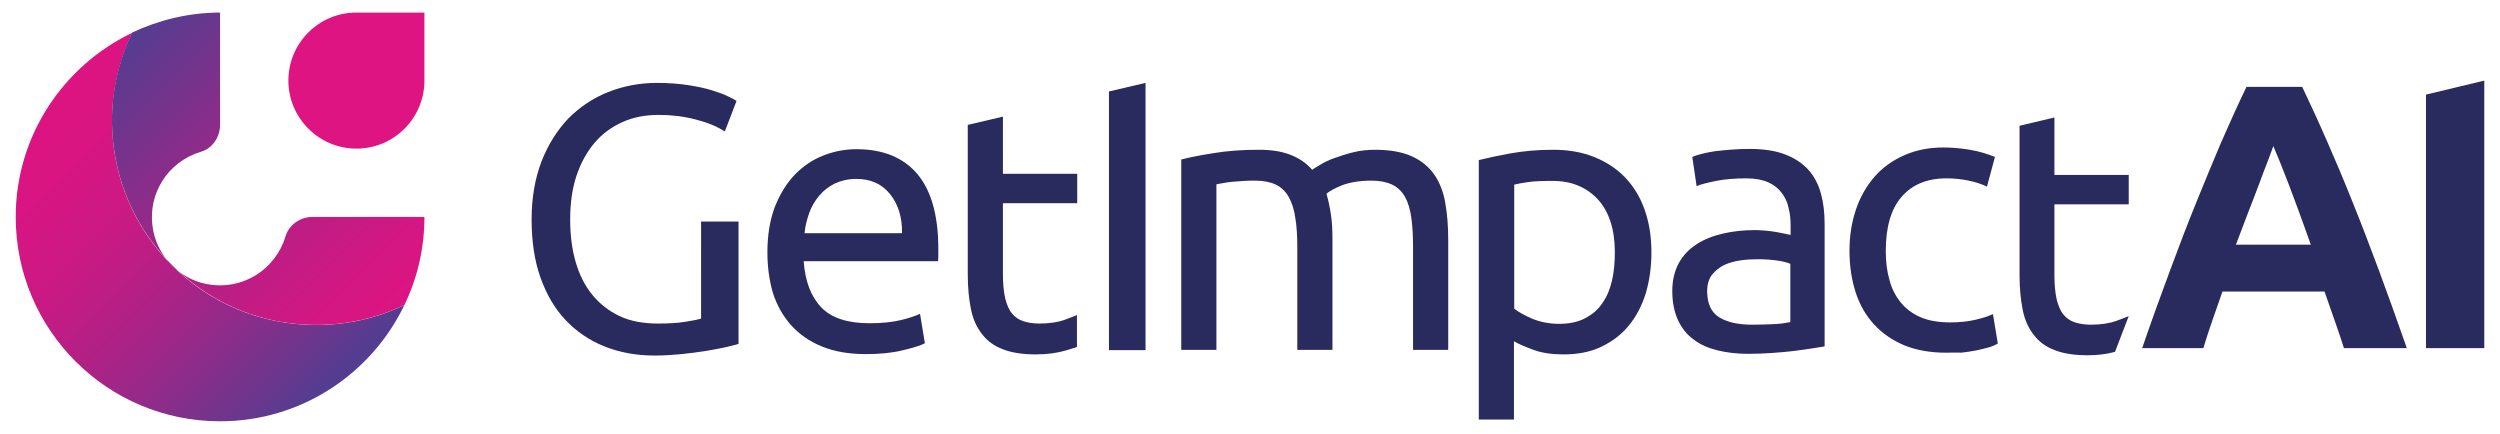 <?xml version="1.0" encoding="utf-8"?>
<!-- Generator: Adobe Illustrator 25.0.0, SVG Export Plug-In . SVG Version: 6.00 Build 0)  -->
<svg version="1.1" id="Livello_1" xmlns="http://www.w3.org/2000/svg" xmlns:xlink="http://www.w3.org/1999/xlink" x="0px" y="0px"
	 viewBox="0 0 874.7 151.9" style="enable-background:new 0 0 874.7 151.9;" xml:space="preserve">
<style type="text/css">
	.st0{fill:#292A5E;}
	.st1{fill:#DD1481;}
	.st2{fill:url(#SVGID_1_);}
	.st3{fill:url(#SVGID_2_);}
</style>
<g>
	<g>
		<path class="st0" d="M245.6,77.5h12.8v42.8c-1.1,0.4-2.6,0.7-4.6,1.2c-2,0.4-4.3,0.9-6.9,1.3c-2.6,0.4-5.4,0.8-8.5,1.1
			c-3.1,0.3-6.2,0.5-9.4,0.5c-6.4,0-12.3-1.1-17.5-3.2c-5.3-2.1-9.8-5.2-13.6-9.2c-3.8-4-6.7-9-8.8-14.9c-2.1-5.9-3.1-12.7-3.1-20.3
			c0-7.7,1.2-14.4,3.5-20.4c2.3-5.9,5.5-10.9,9.4-15c4-4,8.6-7.1,13.9-9.2c5.3-2.1,11-3.2,17.1-3.2c4.1,0,7.8,0.3,11,0.8
			c3.2,0.5,6,1.1,8.2,1.8c2.3,0.7,4.2,1.4,5.6,2.1c1.5,0.7,2.4,1.2,3,1.6l-4.1,10.7c-2.6-1.7-5.9-3.1-10.2-4.2
			c-4.2-1.1-8.5-1.6-12.9-1.6c-4.7,0-8.9,0.8-12.7,2.5c-3.8,1.7-7.1,4.1-9.8,7.3c-2.7,3.2-4.8,7-6.3,11.5c-1.5,4.5-2.2,9.6-2.2,15.2
			c0,5.5,0.6,10.4,1.9,14.9c1.3,4.5,3.2,8.3,5.8,11.5c2.6,3.2,5.8,5.7,9.6,7.5c3.8,1.8,8.3,2.6,13.5,2.6c3.7,0,6.8-0.2,9.4-0.6
			c2.6-0.4,4.5-0.8,5.6-1.1V77.5z"/>
		<path class="st0" d="M268.5,88.3c0-6.1,0.9-11.4,2.6-15.9c1.8-4.5,4.1-8.3,7-11.3c2.9-3,6.2-5.2,10-6.7c3.8-1.5,7.7-2.2,11.6-2.2
			c9.2,0,16.3,2.9,21.2,8.6c4.9,5.8,7.4,14.5,7.4,26.3c0,0.5,0,1.2,0,2c0,0.8,0,1.6-0.1,2.3h-47c0.5,7.1,2.6,12.5,6.2,16.2
			c3.6,3.7,9.2,5.5,16.9,5.5c4.3,0,7.9-0.4,10.9-1.1c2.9-0.7,5.2-1.5,6.7-2.2l1.7,10.3c-1.5,0.8-4.1,1.6-7.9,2.5
			c-3.7,0.9-8,1.3-12.7,1.3c-6,0-11.2-0.9-15.5-2.7c-4.4-1.8-7.9-4.3-10.8-7.5c-2.8-3.2-4.9-6.9-6.3-11.3
			C269.2,98.3,268.5,93.5,268.5,88.3z M315.6,81.6c0.1-5.5-1.3-10.1-4.2-13.7c-2.9-3.6-6.8-5.3-11.8-5.3c-2.8,0-5.3,0.6-7.5,1.6
			c-2.2,1.1-4,2.5-5.5,4.3c-1.5,1.8-2.7,3.8-3.5,6.1c-0.8,2.3-1.4,4.6-1.6,7H315.6z"/>
		<path class="st0" d="M413.3,55.8c2.8-0.7,6.5-1.5,11.2-2.2c4.6-0.8,10-1.2,16-1.2c4.4,0,8.1,0.6,11.1,1.8c3,1.2,5.5,2.9,7.5,5.2
			c0.6-0.4,1.6-1.1,2.9-1.8c1.3-0.8,2.9-1.6,4.9-2.3c1.9-0.7,4.1-1.4,6.5-2c2.4-0.6,4.9-0.9,7.7-0.9c5.3,0,9.6,0.8,12.9,2.3
			c3.3,1.5,6,3.7,7.9,6.5c1.9,2.8,3.2,6.2,3.8,10c0.7,3.9,1,8.1,1,12.7v38.5h-12.3V86.6c0-4-0.2-7.5-0.6-10.4
			c-0.4-2.9-1.1-5.3-2.2-7.3c-1.1-1.9-2.6-3.4-4.5-4.3s-4.3-1.4-7.3-1.4c-4.1,0-7.5,0.6-10.2,1.6c-2.7,1.1-4.5,2.1-5.5,3
			c0.7,2.3,1.2,4.8,1.6,7.5c0.4,2.7,0.5,5.6,0.5,8.6v38.5h-12.3V86.6c0-4-0.2-7.5-0.7-10.4c-0.4-2.9-1.2-5.3-2.3-7.3
			c-1.1-1.9-2.6-3.4-4.5-4.3c-1.9-0.9-4.3-1.4-7.2-1.4c-1.2,0-2.6,0-4,0.1c-1.4,0.1-2.8,0.2-4,0.3c-1.3,0.1-2.4,0.3-3.5,0.5
			c-1.1,0.2-1.8,0.3-2.1,0.4v57.9h-12.3V55.8z"/>
		<path class="st0" d="M577.8,88.3c0,5.2-0.7,10-2,14.4c-1.4,4.4-3.4,8.2-6,11.3c-2.6,3.2-5.9,5.6-9.7,7.4
			c-3.8,1.8-8.2,2.6-13.1,2.6c-4,0-7.5-0.5-10.5-1.6c-3-1.1-5.3-2.1-6.8-3v27.4h-12.3V56c2.9-0.7,6.5-1.5,10.9-2.3
			c4.4-0.8,9.4-1.3,15.1-1.3c5.3,0,10,0.8,14.3,2.5c4.2,1.7,7.8,4,10.8,7.1c3,3.1,5.3,6.8,6.9,11.3C577,77.8,577.8,82.8,577.8,88.3z
			 M565,88.3c0-8-2-14.2-5.9-18.5c-4-4.3-9.2-6.5-15.8-6.5c-3.7,0-6.6,0.1-8.6,0.4c-2.1,0.3-3.7,0.6-4.9,0.9V108
			c1.5,1.2,3.7,2.4,6.5,3.6c2.8,1.1,5.9,1.7,9.2,1.7c3.5,0,6.5-0.6,9-1.9c2.5-1.3,4.6-3,6.1-5.3c1.6-2.2,2.7-4.9,3.4-7.9
			S565,91.8,565,88.3z"/>
		<path class="st0" d="M612,52.1c4.9,0,9.1,0.6,12.5,1.9c3.4,1.3,6.1,3.1,8.2,5.4c2.1,2.3,3.5,5.1,4.4,8.3s1.3,6.8,1.3,10.6v42.9
			c-1.1,0.2-2.5,0.4-4.4,0.7c-1.9,0.3-4,0.6-6.4,0.9s-4.9,0.5-7.7,0.7c-2.8,0.2-5.5,0.3-8.2,0.3c-3.9,0-7.4-0.4-10.7-1.2
			s-6.1-2-8.4-3.8c-2.4-1.7-4.2-4-5.5-6.8c-1.3-2.8-2-6.2-2-10.2c0-3.8,0.8-7,2.3-9.8c1.5-2.7,3.6-4.9,6.3-6.6
			c2.6-1.7,5.7-2.9,9.2-3.7c3.5-0.8,7.2-1.2,11.1-1.2c1.2,0,2.5,0.1,3.8,0.2c1.3,0.1,2.6,0.3,3.8,0.5c1.2,0.2,2.2,0.4,3.1,0.6
			c0.9,0.2,1.5,0.3,1.8,0.4v-3.4c0-2-0.2-4-0.7-6c-0.4-2-1.2-3.7-2.4-5.3c-1.1-1.5-2.7-2.8-4.7-3.7c-2-0.9-4.6-1.4-7.7-1.4
			c-4,0-7.6,0.3-10.6,0.9c-3,0.6-5.3,1.2-6.8,1.8l-1.5-10.2c1.6-0.7,4.2-1.4,7.9-2C603.7,52.5,607.7,52.1,612,52.1z M613.1,113.6
			c2.9,0,5.5-0.1,7.7-0.2c2.2-0.1,4.1-0.4,5.6-0.7V92.3c-0.9-0.4-2.3-0.8-4.3-1.1c-2-0.3-4.4-0.5-7.2-0.5c-1.8,0-3.8,0.1-5.9,0.4
			c-2.1,0.3-4,0.8-5.7,1.6c-1.7,0.8-3.1,2-4.3,3.4c-1.1,1.5-1.7,3.4-1.7,5.7c0,4.4,1.4,7.5,4.2,9.2
			C604.4,112.8,608.2,113.6,613.1,113.6z"/>
		<path class="st0" d="M680.8,123.4c-5.5,0-10.4-0.9-14.6-2.6c-4.2-1.8-7.7-4.2-10.6-7.4c-2.9-3.2-5-6.9-6.4-11.3
			c-1.4-4.4-2.1-9.2-2.1-14.4c0-5.3,0.8-10.1,2.3-14.5c1.5-4.4,3.7-8.2,6.5-11.4c2.8-3.2,6.3-5.7,10.4-7.5c4.1-1.8,8.6-2.7,13.7-2.7
			c3.1,0,6.2,0.3,9.2,0.8c3.1,0.5,6,1.4,8.8,2.5l-2.8,10.4c-1.8-0.9-4-1.6-6.4-2.1c-2.4-0.5-5-0.8-7.7-0.8c-6.9,0-12.1,2.2-15.8,6.5
			c-3.7,4.3-5.5,10.6-5.5,18.9c0,3.7,0.4,7.1,1.3,10.2c0.8,3.1,2.2,5.7,4,7.9c1.8,2.2,4.1,3.9,6.9,5.1c2.8,1.2,6.2,1.8,10.3,1.8
			c3.3,0,6.2-0.3,8.8-0.9c2.6-0.6,4.7-1.3,6.2-2l1.7,10.3c-0.7,0.4-1.7,0.9-3,1.3c-1.3,0.4-2.8,0.7-4.5,1.1
			c-1.7,0.3-3.5,0.6-5.3,0.8C684.4,123.3,682.6,123.4,680.8,123.4z"/>
		<path class="st0" d="M820.1,121.8c-1-3.2-2.1-6.4-3.3-9.8c-1.2-3.3-2.3-6.7-3.5-10h-35.7c-1.2,3.3-2.3,6.7-3.5,10
			c-1.2,3.4-2.2,6.6-3.2,9.8h-21.4c3.4-9.9,6.7-19,9.8-27.3c3.1-8.4,6.1-16.2,9.1-23.6c3-7.4,5.9-14.4,8.7-21
			c2.9-6.6,5.8-13.1,8.9-19.5h19.5c3,6.3,6,12.8,8.9,19.5c2.9,6.6,5.9,13.7,8.8,21c3,7.4,6,15.3,9.1,23.6c3.1,8.4,6.4,17.5,9.8,27.3
			H820.1z M795.4,51.1c-0.5,1.3-1.1,3.1-2,5.4c-0.9,2.3-1.9,4.9-3,7.9c-1.1,3-2.4,6.3-3.8,9.9c-1.4,3.6-2.8,7.4-4.3,11.3h26.2
			c-1.4-4-2.8-7.8-4.1-11.4c-1.3-3.6-2.6-6.9-3.7-9.9c-1.2-3-2.2-5.6-3.1-7.9C796.7,54.2,795.9,52.4,795.4,51.1z"/>
		<polygon class="st0" points="388,32 388,122.5 400.8,122.5 400.8,29 		"/>
		<polygon class="st0" points="848.8,33.1 848.8,121.8 869.2,121.8 869.2,28.2 		"/>
		<path class="st0" d="M376.9,110.2c-0.9,0.4-2.4,0.9-4.4,1.7c-2.2,0.8-5.2,1.3-8.9,1.3c-2.1,0-4-0.3-5.5-0.8
			c-1.6-0.5-2.9-1.4-4-2.7c-1.1-1.3-1.8-3-2.4-5.3c-0.5-2.2-0.8-5.1-0.8-8.5V71.1h26V60.8h-26V40.8l-12.3,2.9V96
			c0,4.6,0.4,8.6,1.1,12.1c0.7,3.5,2,6.4,3.9,8.8c1.8,2.4,4.3,4.2,7.3,5.3c3,1.2,6.9,1.8,11.5,1.8c4,0,7.5-0.5,10.6-1.4
			c1.5-0.4,2.8-0.9,3.8-1.2V110.2z"/>
		<path class="st0" d="M744.8,110.6c-0.9,0.4-2.3,0.9-4.4,1.7c-2.2,0.8-5.2,1.3-8.9,1.3c-2.1,0-4-0.3-5.5-0.8
			c-1.6-0.5-2.9-1.4-4-2.7c-1.1-1.3-1.8-3-2.4-5.3c-0.5-2.2-0.8-5.1-0.8-8.5V71.5h26V61.2h-26V41.1L706.6,44v52.3
			c0,4.6,0.4,8.6,1.1,12.1c0.7,3.5,2,6.4,3.9,8.8c1.8,2.4,4.3,4.2,7.3,5.3c3,1.2,6.9,1.8,11.5,1.8c3.6,0,6.7-0.4,9.6-1.2
			L744.8,110.6z"/>
	</g>
	<g>
		<path class="st1" d="M124.7,4.4c-13.2,0-23.8,10.7-23.8,23.8s10.7,23.8,23.8,23.8h0c13.2,0,23.8-10.7,23.8-23.8V4.4H124.7z"/>
		<linearGradient id="SVGID_1_" gradientUnits="userSpaceOnUse" x1="9.651" y1="42.293" x2="110.678" y2="143.32">
			<stop  offset="0" style="stop-color:#DD1481"/>
			<stop  offset="0.15" style="stop-color:#D81582"/>
			<stop  offset="0.32" style="stop-color:#CB1983"/>
			<stop  offset="0.499" style="stop-color:#B42085"/>
			<stop  offset="0.684" style="stop-color:#942A89"/>
			<stop  offset="0.873" style="stop-color:#6C368D"/>
			<stop  offset="0.972" style="stop-color:#543D90"/>
		</linearGradient>
		<path class="st2" d="M39.2,42.3c0-11,2.6-21.4,7-30.8C22.2,23,5.5,47.5,5.5,75.9c0,39.5,32,71.5,71.5,71.5
			c28.5,0,53-16.7,64.5-40.7c-9.3,4.5-19.7,7-30.8,7C71.2,113.8,39.2,81.7,39.2,42.3z"/>
		<linearGradient id="SVGID_2_" gradientUnits="userSpaceOnUse" x1="38.834" y1="18.9" x2="134.071" y2="114.137">
			<stop  offset="0" style="stop-color:#543D90"/>
			<stop  offset="1.652694e-02" style="stop-color:#573C90"/>
			<stop  offset="0.352" style="stop-color:#902B89"/>
			<stop  offset="0.64" style="stop-color:#BA1E85"/>
			<stop  offset="0.865" style="stop-color:#D41782"/>
			<stop  offset="1" style="stop-color:#DD1481"/>
		</linearGradient>
		<path class="st3" d="M99.9,82.7c-3.4,11.4-15,19.3-28,16.6c-9-1.9-16.3-9.2-18.2-18.2c-2.7-13,5.1-24.6,16.6-28
			c4.1-1.2,6.7-5.2,6.7-9.5l0-39.2c-11,0-21.4,2.6-30.8,7c-6.1,12.8-8.7,27.6-5.9,43.3c5.1,29.3,28.6,52.8,57.9,57.9
			c15.7,2.7,30.5,0.2,43.3-5.9c4.5-9.3,7-19.7,7-30.8l-39.2,0C105.1,75.9,101.1,78.6,99.9,82.7z"/>
	</g>
</g>
</svg>
